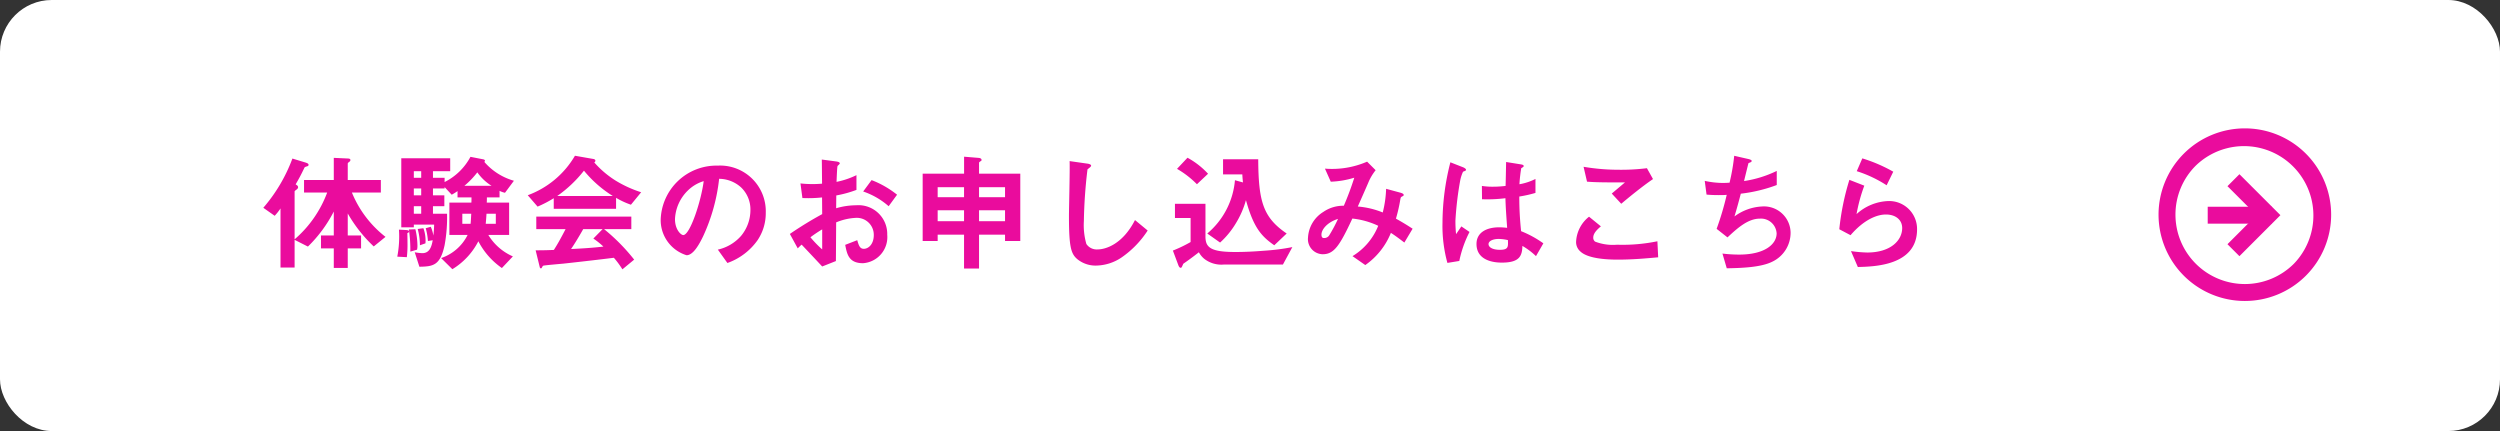 <svg xmlns="http://www.w3.org/2000/svg" width="290" height="50" viewBox="0 0 290 50">
  <rect x="0" y="0" width="290" height="50" fill="#333333" stroke="none"/>
  <g id="グループ_2946" data-name="グループ 2946" transform="translate(-43 -10681.009)">
    <rect id="長方形_4181" data-name="長方形 4181" width="290" height="50" rx="6" transform="translate(43 10681.009)" fill="#fff"/>
    <g id="グループ_2736" data-name="グループ 2736" transform="translate(293.391 10695.899)">
      <path id="楕円形_295" data-name="楕円形 295" d="M10.011,1.963A8.048,8.048,0,0,0,4.32,15.7,8.048,8.048,0,0,0,15.7,4.32a8,8,0,0,0-5.691-2.357m0-1.963A10.011,10.011,0,1,1,0,10.011,10.011,10.011,0,0,1,10.011,0Z" transform="translate(0 20.023) rotate(-90)" fill="#ea0c9d"/>
      <g id="グループ_2602" data-name="グループ 2602" transform="translate(5.703 14.827) rotate(-90)">
        <path id="パス_199165" data-name="パス 199165" d="M1.962,7.438H0V0H1.962Z" transform="translate(3.773)" fill="#ea0c9d"/>
        <path id="パス_199166" data-name="パス 199166" d="M4.756,6.142,0,1.388,1.389,0,4.756,3.366,8.12,0,9.509,1.388Z" transform="translate(0 2.291)" fill="#ea0c9d"/>
      </g>
    </g>
    <path id="パス_201538" data-name="パス 201538" d="M14.49-2.925a12.515,12.515,0,0,1-3.9-5.145h3.36V-9.525H10.11V-11.4c0-.09.03-.12.21-.255a.256.256,0,0,0,.1-.18c0-.165-.21-.18-.285-.18L8.49-12.09v2.565H5.04V-8.07H7.725a13.243,13.243,0,0,1-3.78,5.43V-8.175c0-.075.045-.1.27-.27a.354.354,0,0,0,.135-.24c0-.15-.135-.24-.285-.33.495-.855.63-1.125,1.005-1.9.045-.105.075-.12.375-.21a.164.164,0,0,0,.12-.15c0-.12-.105-.195-.345-.27l-1.53-.465A18.66,18.66,0,0,1,.315-6.3l1.32.93a6.412,6.412,0,0,0,.675-.855V.63H3.945V-2.58L5.49-1.8a15.6,15.6,0,0,0,3-4.065V-3.09H7.005v1.5H8.49V.675h1.62V-1.59h1.545v-1.5H10.11V-5.64a16.494,16.494,0,0,0,3.015,3.825Zm14.895-6.51a7.078,7.078,0,0,1-3.435-2.19.172.172,0,0,0,.075-.135c0-.105-.12-.15-.3-.18l-1.38-.27a6.885,6.885,0,0,1-3,2.925V-9.78h-1.35v-.765h2v-1.5H16.32v8.01h1.455V-4.35H20.13a11.861,11.861,0,0,1-.09,1.275,3.857,3.857,0,0,0-.3-1.02l-.585.165a6.991,6.991,0,0,1,.255,1.485l.555-.09c-.12.705-.345,1.5-1.2,1.5a5.5,5.5,0,0,1-.885-.105L18.42.54c1.59-.03,2.415-.135,2.925-2.5A17.917,17.917,0,0,0,21.63-5.61H19.995v-.87h1.32V-7.74h-1.32v-.8h1.35V-8.7l.825.885a6.637,6.637,0,0,0,.675-.42V-7.5h1.62c0,.12,0,.48-.015.6H21.9v3.75h2.115A5.348,5.348,0,0,1,20.94-.465L22.245.825a8.126,8.126,0,0,0,3.015-3.24A8.6,8.6,0,0,0,27.99.69L29.265-.66a6.234,6.234,0,0,1-2.85-2.49H28.83V-6.9H26.235c.015-.21.015-.435.015-.6h1.47v-.765a2.6,2.6,0,0,0,.63.225ZM18.63-7.74h-.855v-.8h.855Zm0-2.04h-.855v-.765h.855Zm0,4.17h-.855v-.87h.855ZM16.875-3.72l-.825-.045A12.213,12.213,0,0,1,15.855-.63l1.11.06a12.383,12.383,0,0,0,.075-1.65c0-.45-.015-.99-.015-1.14.105-.045.195-.09.195-.195C17.22-3.675,17.07-3.7,16.875-3.72Zm10.41-.72h-1.17c.015-.18.06-.6.09-1.17h1.08Zm-2.85-1.17c-.03.57-.045.9-.075,1.17H23.4V-5.61Zm-6.24,3.72a8.617,8.617,0,0,0-.24-1.92l-.75.03a16.629,16.629,0,0,1,.165,2.565l.78-.225A2.078,2.078,0,0,0,18.195-1.89Zm8.6-6.96H23.64a9.721,9.721,0,0,0,1.5-1.56A5.742,5.742,0,0,0,26.79-8.85ZM19.125-2.175a4.192,4.192,0,0,0-.24-1.755l-.66.09a7.166,7.166,0,0,1,.255,1.725v.165ZM44.145-8.1a13.634,13.634,0,0,1-2.91-1.32A11.19,11.19,0,0,1,38.7-11.565a.214.214,0,0,0,.135-.195c0-.105-.1-.18-.225-.2l-2.145-.375A10.545,10.545,0,0,1,30.99-7.755l1.14,1.32a13.35,13.35,0,0,0,1.875-.975v1.23h7.23V-7.455a9.03,9.03,0,0,0,1.725.8Zm-3.285.435H34.41a14.609,14.609,0,0,0,3.1-2.94A13.615,13.615,0,0,0,40.86-7.665Zm2.475,7.38a22.194,22.194,0,0,0-3.495-3.54h3.165V-5.28H31.98v1.455h3.4C34.71-2.535,34.4-2.01,34.02-1.41c-.75.03-1.17.045-2.115.045L32.385.6a.175.175,0,0,0,.135.135c.045,0,.09-.045.18-.225a.19.19,0,0,1,.15-.105C33.21.345,34.8.21,35.115.18,35.55.135,38.925-.24,40.98-.5A10.333,10.333,0,0,1,41.97.84ZM39.765-1.8c-1.245.15-2.49.225-3.75.285.27-.4.705-1.065,1.41-2.31h2.25L38.6-2.73A9.073,9.073,0,0,1,39.765-1.8ZM58.6-5.73a5.3,5.3,0,0,0-5.58-5.46A6.469,6.469,0,0,0,46.41-4.83a4.268,4.268,0,0,0,3,4.035c.78,0,1.47-1.26,1.92-2.19A21.3,21.3,0,0,0,53.19-9.66a3.837,3.837,0,0,1,2.55,1A3.536,3.536,0,0,1,56.82-6.03a4.693,4.693,0,0,1-1.08,2.985,5.052,5.052,0,0,1-2.7,1.6L54.15.105a7.241,7.241,0,0,0,3.495-2.64A5.6,5.6,0,0,0,58.6-5.73ZM51.4-9.39c-.3,2.34-1.59,6.255-2.37,6.255-.27,0-.96-.63-.96-1.845a4.912,4.912,0,0,1,1.5-3.33A4.428,4.428,0,0,1,51.4-9.39ZM62.31-1.59a6.054,6.054,0,0,1,.45-.435C64.125-.585,64.5-.18,65.145.51l1.59-.63c.015-1.83.015-2.1.03-4.485a6.724,6.724,0,0,1,2.28-.525,1.969,1.969,0,0,1,2.085,2c0,1.05-.615,1.59-1.155,1.59-.465,0-.585-.39-.765-1L67.815-2c.21,1.1.42,2.13,2.07,2.13a3.032,3.032,0,0,0,2.805-3.3,3.337,3.337,0,0,0-3.615-3.42,8.306,8.306,0,0,0-2.31.345l.015-1.485a13.078,13.078,0,0,0,2.34-.645v-1.71a9.521,9.521,0,0,1-2.31.78c.015-.285.06-1.755.12-1.845.03-.045.255-.225.255-.285s0-.18-.42-.24L65.1-11.895c.015.975.015,1.11.03,2.8-.435.03-.66.045-1.035.045a12.086,12.086,0,0,1-1.47-.075l.225,1.695A14.721,14.721,0,0,0,65.13-7.5l.015,1.935a42.969,42.969,0,0,0-3.75,2.3Zm2.835.12A12.612,12.612,0,0,1,63.78-2.88a15.388,15.388,0,0,1,1.365-.915ZM73.83-7.815A11.034,11.034,0,0,0,70.875-9.51L69.9-8.19a8.725,8.725,0,0,1,2.955,1.71Zm14.295,5.37V-10.26H83.34v-1.26c0-.06.09-.12.2-.195a.131.131,0,0,0,.09-.135c0-.165-.18-.225-.375-.24l-1.65-.135v1.965H76.8v7.815h1.74V-3.18H81.6V.75h1.74V-3.18h3.015v.735ZM86.355-7.53H83.34V-8.685h3.015Zm0,2.79H83.34V-6.015h3.015ZM81.6-7.53H78.54V-8.685H81.6Zm0,2.79H78.54V-6.015H81.6Zm21.3,1.08-1.47-1.215C99.96-2,97.95-1.47,97.11-1.47a1.446,1.446,0,0,1-1.32-.63A7.9,7.9,0,0,1,95.5-4.755a56.694,56.694,0,0,1,.42-6c.24-.2.42-.315.42-.435,0-.09-.135-.2-.5-.24l-1.995-.285c.045,1.005-.075,5.46-.075,6.375,0,3.6.24,4.365.945,4.98a3.337,3.337,0,0,0,2.19.765A5.422,5.422,0,0,0,99.9-.555,11.192,11.192,0,0,0,102.9-3.66Zm16.125.345c-2.76-1.875-3.27-3.75-3.3-8.61h-4.08v1.755h2.235c.015.27.03.51.075.93l-.93-.255a9.077,9.077,0,0,1-3.21,6.18l1.485,1.05a9.758,9.758,0,0,0,1.875-2.31,10.382,10.382,0,0,0,1.125-2.61c.9,3.24,1.815,4.2,3.285,5.235Zm-9.12-6.93a9.256,9.256,0,0,0-2.385-1.86l-1.215,1.29a10.851,10.851,0,0,1,2.31,1.785Zm9.78,8.505a24.682,24.682,0,0,1-3.255.42c-1.125.09-2.235.15-3.36.15-2.835,0-3.465-.51-3.465-1.785v-3.81h-3.54v1.65h1.815v2.79a15.717,15.717,0,0,1-2.055.99L106.47.39c.045.1.12.27.255.27.105,0,.12-.045.255-.345.045-.12.045-.12.18-.21.78-.54,1.53-1.125,1.68-1.245a2.6,2.6,0,0,0,.63.765,3.231,3.231,0,0,0,2.265.66h6.855Zm13.95-2.13c-.645-.42-1.11-.705-1.935-1.17a18.108,18.108,0,0,0,.51-2.235c.045-.21.045-.24.165-.315.21-.105.225-.12.225-.2,0-.135-.21-.21-.36-.255L130.56-8.5a12.753,12.753,0,0,1-.39,2.745,9.652,9.652,0,0,0-2.895-.69c.21-.465,1.275-2.88,1.29-2.94a6.114,6.114,0,0,1,.78-1.275l-.99-.99a10.22,10.22,0,0,1-4.89.81l.675,1.515a10.469,10.469,0,0,0,2.73-.465,34.736,34.736,0,0,1-1.215,3.255,4.047,4.047,0,0,0-2.385.72,3.728,3.728,0,0,0-1.77,2.97,1.751,1.751,0,0,0,1.695,1.935c1.32,0,1.965-.96,3.45-4.14a9.287,9.287,0,0,1,3,.84A7.256,7.256,0,0,1,126.66-.69L128.145.345a8.365,8.365,0,0,0,2.97-3.735c.345.225.765.51,1.56,1.125ZM124.98-5.01a17.034,17.034,0,0,1-.99,1.86.684.684,0,0,1-.63.36c-.105,0-.3-.015-.3-.4C123.06-3.75,123.69-4.605,124.98-5.01ZM148.8-2.175a12.006,12.006,0,0,0-2.58-1.41,36.848,36.848,0,0,1-.21-4.02,14.013,14.013,0,0,0,1.875-.42v-1.62a6.549,6.549,0,0,1-1.86.615,17.308,17.308,0,0,1,.21-1.86c.15-.09.285-.165.285-.24,0-.09-.045-.165-.36-.21l-1.68-.27c-.03,1.485-.03,1.65-.06,2.775a11.874,11.874,0,0,1-1.4.09,7.808,7.808,0,0,1-1.35-.09l.015,1.545a16.674,16.674,0,0,0,2.715-.12c.03,1.02.075,1.65.2,3.435-.3-.03-.615-.06-.915-.06-1.455,0-2.64.585-2.64,1.935,0,2.16,2.52,2.16,2.955,2.16,2.04,0,2.34-.78,2.37-1.935A8.025,8.025,0,0,1,147.945-.69Zm-8.565-1.32-.945-.645-.615.9a14.78,14.78,0,0,1-.075-1.575,38.115,38.115,0,0,1,.555-4.65,4.288,4.288,0,0,1,.33-1.02,2.308,2.308,0,0,0,.285-.12.13.13,0,0,0,.06-.1c0-.15-.315-.285-.36-.3l-1.455-.57a28.436,28.436,0,0,0-.915,7.02,16.136,16.136,0,0,0,.57,4.65l1.38-.225A13.174,13.174,0,0,1,140.235-3.495Zm4.455.945c.03.78.06,1.125-.93,1.125-.885,0-1.32-.315-1.32-.66s.48-.6,1.185-.6A5.16,5.16,0,0,1,144.69-2.55Zm16.83-7.08-.705-1.26a24.336,24.336,0,0,1-3.3.18,24.332,24.332,0,0,1-4.05-.345l.4,1.725c.885.075,1.9.09,4.4.09l-1.53,1.29,1.1,1.185C158.655-7.455,160.2-8.73,161.52-9.63Zm.6,9.075-.09-1.86a20.015,20.015,0,0,1-4.68.4,5.725,5.725,0,0,1-2.55-.36.556.556,0,0,1-.21-.48c0-.51.51-.975.885-1.29L154.1-5.265A3.936,3.936,0,0,0,152.6-2.4a1.433,1.433,0,0,0,.495,1.17c.87.825,3.015.945,4.35.945C159.18-.285,160.8-.435,162.12-.555ZM177.48-3.42a3.089,3.089,0,0,0-3.33-3.03,5.834,5.834,0,0,0-3.18,1.155c.3-.99.615-2.175.735-2.64a17.523,17.523,0,0,0,4.17-1.005v-1.635A13.064,13.064,0,0,1,172.08-9.4c.075-.315.435-1.785.51-2.07.18-.105.375-.105.375-.27,0-.105-.21-.165-.315-.2l-1.71-.39a23.9,23.9,0,0,1-.54,3.12c-.24.015-.495.03-.78.03a10.052,10.052,0,0,1-2.1-.24l.21,1.59c.6.06,1.275.06,1.41.06.285,0,.615,0,.93-.03a34.056,34.056,0,0,1-1.17,3.945l1.26.99c1.14-1.065,2.37-2.175,3.75-2.175a1.818,1.818,0,0,1,1.95,1.71c0,1.245-1.365,2.46-4.335,2.46a15.686,15.686,0,0,1-1.95-.12l.5,1.71c1.725-.03,3.99-.105,5.31-.78A3.718,3.718,0,0,0,177.48-3.42Zm11.91-7.065A17.823,17.823,0,0,0,185.8-12.03l-.645,1.485a14.208,14.208,0,0,1,3.465,1.635Zm2.76,6.69a3.237,3.237,0,0,0-3.33-3.285,5.768,5.768,0,0,0-3.69,1.515,19.163,19.163,0,0,1,.9-3.3L184.3-9.54a29.283,29.283,0,0,0-1.17,5.73l1.305.69c1.545-1.8,3.06-2.4,4.1-2.4,1.125,0,1.89.615,1.89,1.575,0,1.38-1.275,2.835-4.065,2.835a15.021,15.021,0,0,1-1.875-.165L185.28.57C187.14.525,192.15.435,192.15-3.795Z" transform="translate(73.229 10711.411)" fill="#ea0c9d"/>
  </g>
</svg>
